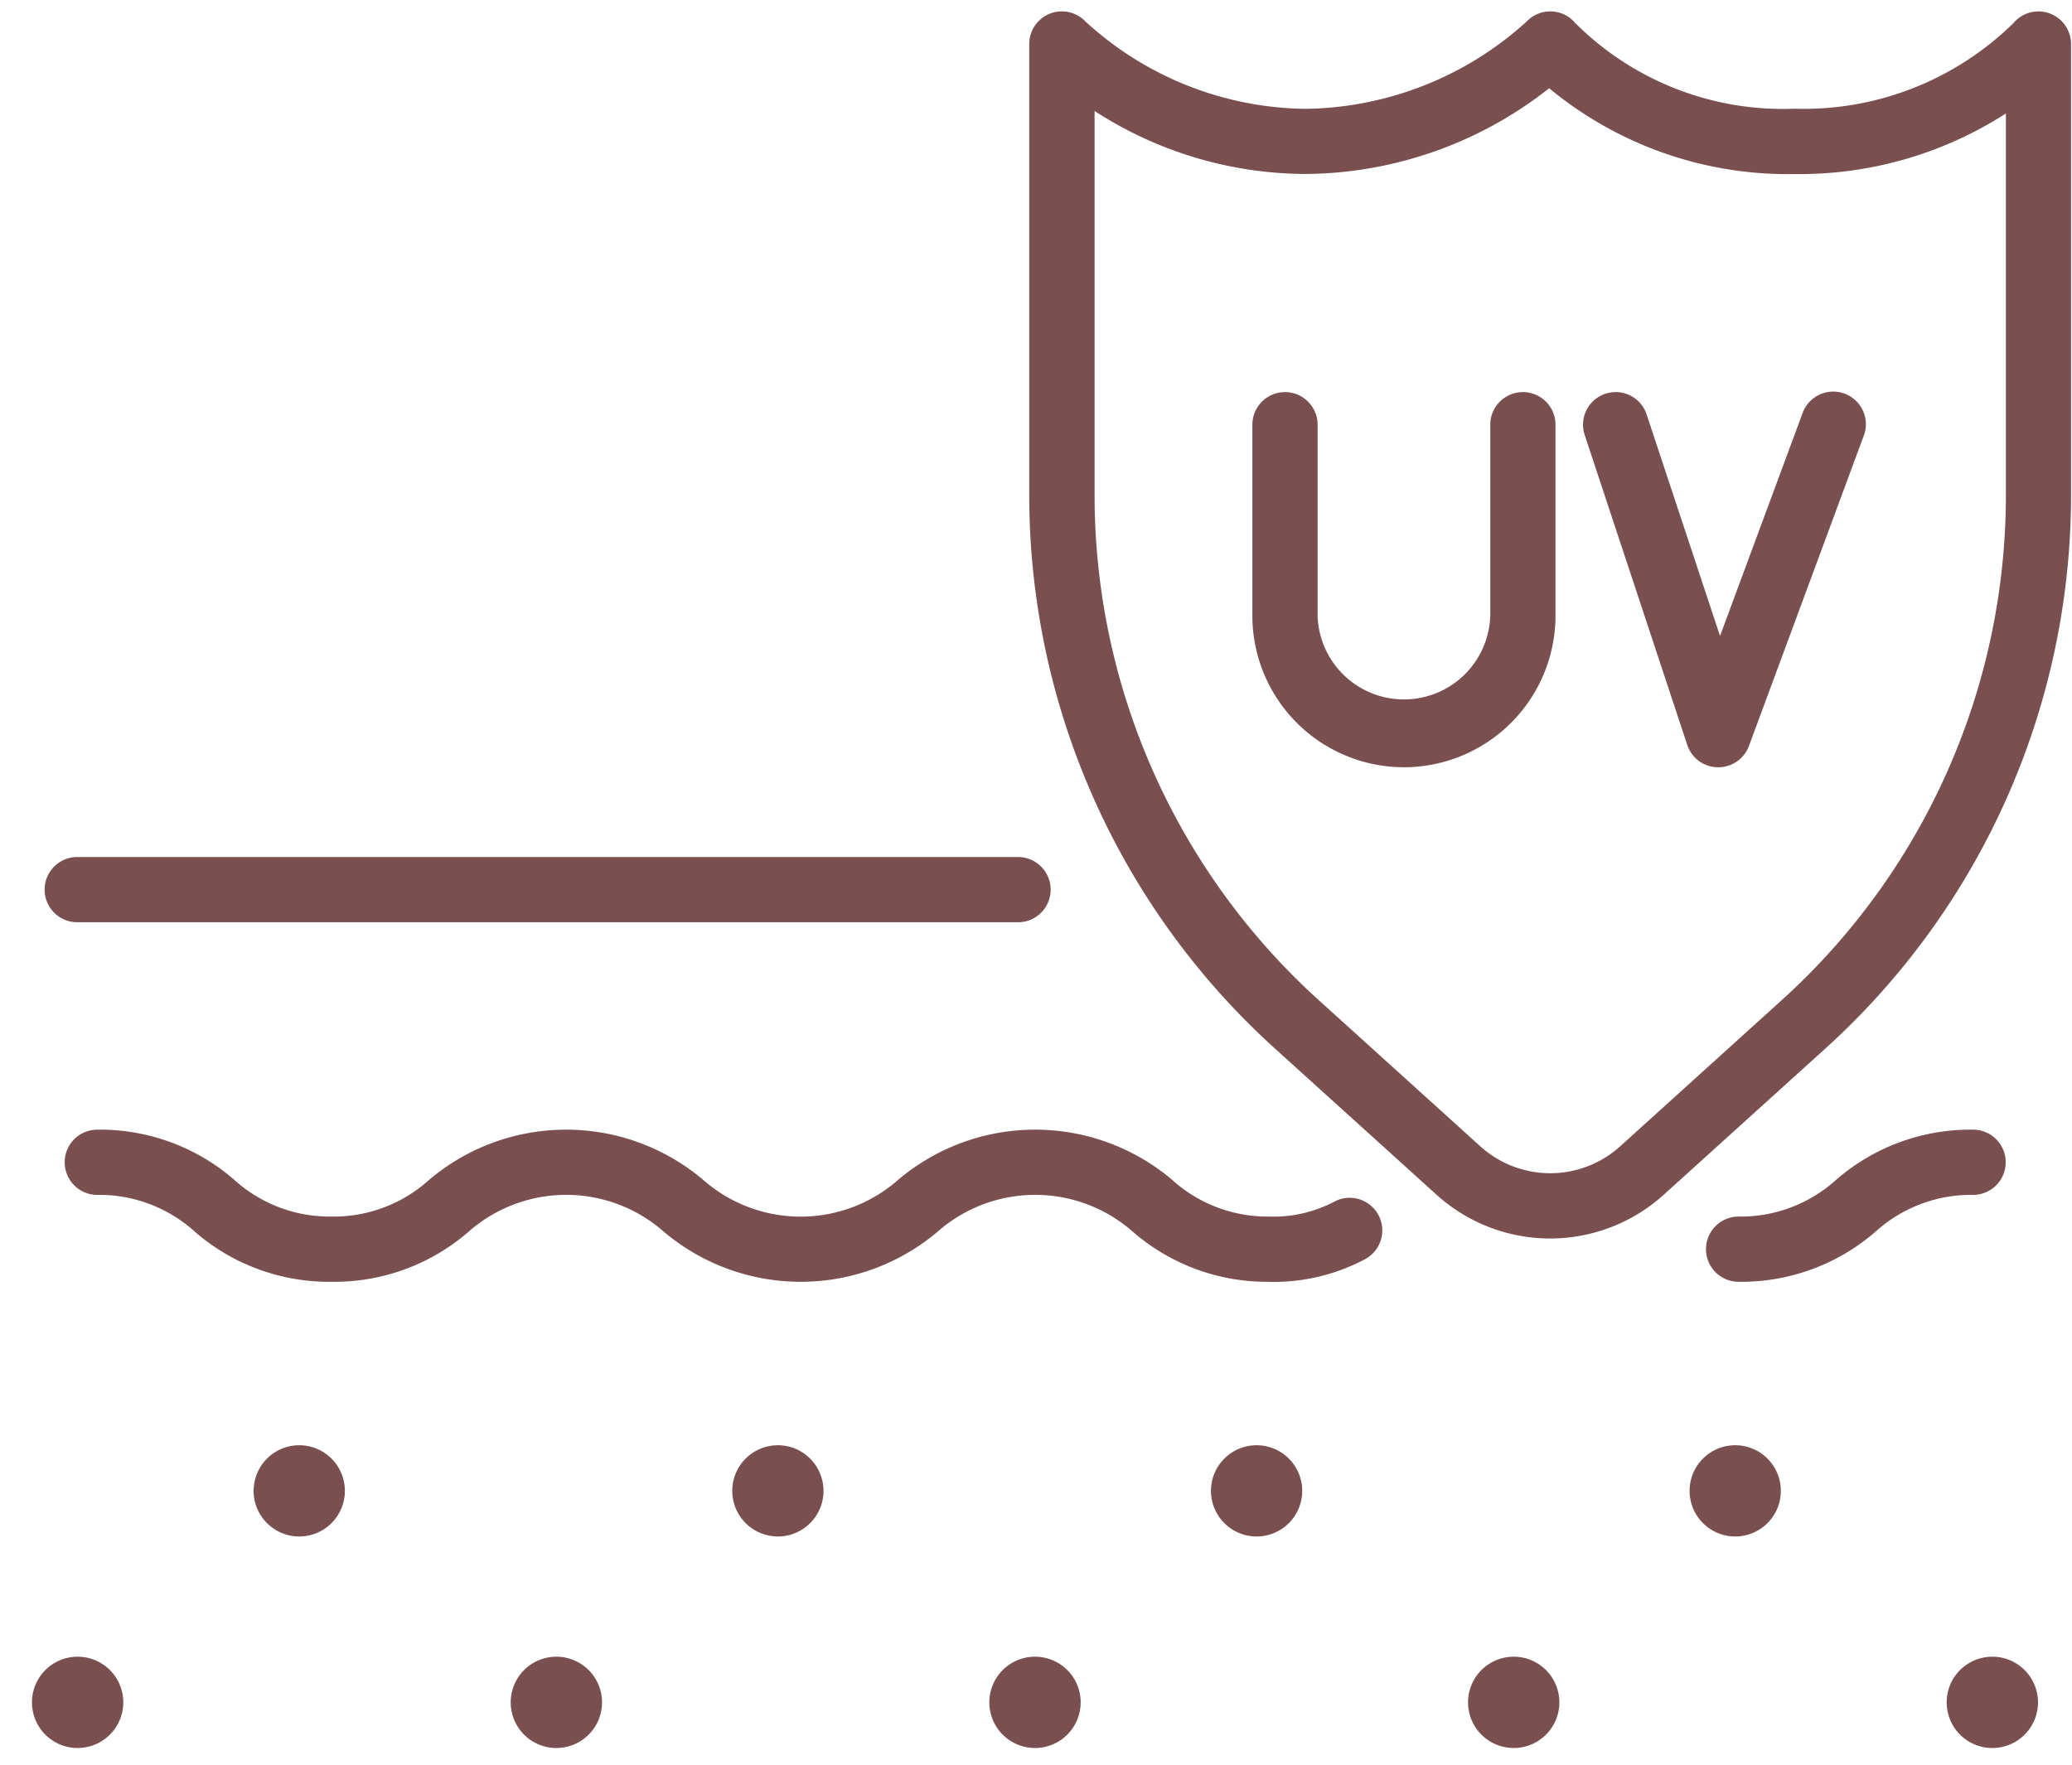 <svg xmlns="http://www.w3.org/2000/svg" width="54" height="46" viewBox="0 0 54 46">
  <defs>
    <style>
      .cls-1 {
        fill: #7a4f4f;
        fill-rule: evenodd;
      }
    </style>
  </defs>
  <path id="しみ" class="cls-1" d="M26.532,24.04H2.013a0.85,0.85,0,1,1,0-1.7H26.532A0.85,0.85,0,1,1,26.532,24.04Zm18.779,9.372a0.849,0.849,0,1,1,0-1.7,3.71,3.71,0,0,0,2.55-.965,5.329,5.329,0,0,1,3.561-1.3,0.85,0.85,0,1,1,0,1.7,3.709,3.709,0,0,0-2.55.965A5.329,5.329,0,0,1,45.311,33.412Zm-12.221,0a5.329,5.329,0,0,1-3.561-1.3,3.849,3.849,0,0,0-5.1,0,5.527,5.527,0,0,1-7.123,0,3.849,3.849,0,0,0-5.1,0,5.329,5.329,0,0,1-3.561,1.3,5.329,5.329,0,0,1-3.561-1.3,3.707,3.707,0,0,0-2.548-.965,0.85,0.85,0,1,1,0-1.7,5.329,5.329,0,0,1,3.561,1.3,3.707,3.707,0,0,0,2.548.965,3.707,3.707,0,0,0,2.548-.965,5.527,5.527,0,0,1,7.123,0,3.847,3.847,0,0,0,5.1,0,5.527,5.527,0,0,1,7.123,0,3.707,3.707,0,0,0,2.548.965,3.393,3.393,0,0,0,1.688-.389,0.85,0.85,0,1,1,.8,1.5,5.065,5.065,0,0,1-2.493.591v0ZM2.023,45.565a1.19,1.19,0,1,0-1.19-1.19A1.19,1.19,0,0,0,2.023,45.565ZM7.8,40.051a1.189,1.189,0,1,0-1.19-1.189A1.189,1.189,0,0,0,7.8,40.051Zm6.7,5.514a1.19,1.19,0,1,0-1.19-1.19A1.19,1.19,0,0,0,14.5,45.565Zm5.774-5.514a1.189,1.189,0,1,0-1.19-1.189A1.189,1.189,0,0,0,20.277,40.051Zm6.7,5.514a1.19,1.19,0,1,0-1.19-1.19A1.19,1.19,0,0,0,26.98,45.565Zm5.776-5.514a1.189,1.189,0,1,0-1.19-1.189A1.189,1.189,0,0,0,32.756,40.051Zm6.7,5.514a1.19,1.19,0,1,0-1.19-1.19A1.19,1.19,0,0,0,39.46,45.565Zm5.774-5.514a1.189,1.189,0,1,0-1.19-1.189A1.189,1.189,0,0,0,45.234,40.051Zm6.7,5.514a1.19,1.19,0,1,0-1.19-1.19A1.19,1.19,0,0,0,51.939,45.565ZM40.4,32.284a4.416,4.416,0,0,1-2.971-1.15l-4.214-3.813a19.457,19.457,0,0,1-6.391-14.4V1.149A0.85,0.85,0,0,1,28.29.561a8.618,8.618,0,0,0,5.735,2.276A8.728,8.728,0,0,0,39.79.558,0.849,0.849,0,0,1,41.053.6a7.662,7.662,0,0,0,5.713,2.234A7.8,7.8,0,0,0,52.475.6a0.85,0.85,0,0,1,1.5.545V12.921a19.457,19.457,0,0,1-6.391,14.4l-4.214,3.813a4.419,4.419,0,0,1-2.971,1.15h0ZM28.527,2.893V12.921a17.754,17.754,0,0,0,5.831,13.14l4.214,3.813a2.718,2.718,0,0,0,3.66,0l4.214-3.813a17.75,17.75,0,0,0,5.831-13.14V2.958a9.948,9.948,0,0,1-5.51,1.579A9.749,9.749,0,0,1,40.374,2.3a10.359,10.359,0,0,1-6.348,2.235A10.161,10.161,0,0,1,28.527,2.893ZM36.59,20a3.954,3.954,0,0,1-3.951-3.95V11.071a0.85,0.85,0,0,1,1.7,0v4.977a2.251,2.251,0,0,0,4.5,0V11.071a0.85,0.85,0,0,1,1.7,0v4.977A3.954,3.954,0,0,1,36.59,20Zm8.189,0H44.765a0.849,0.849,0,0,1-.792-0.582L41.3,11.338a0.85,0.85,0,1,1,1.614-.535l1.913,5.775,2.148-5.8a0.85,0.85,0,1,1,1.594.59l-2.989,8.078a0.85,0.85,0,0,1-.8.554h0Z"/>
</svg>
